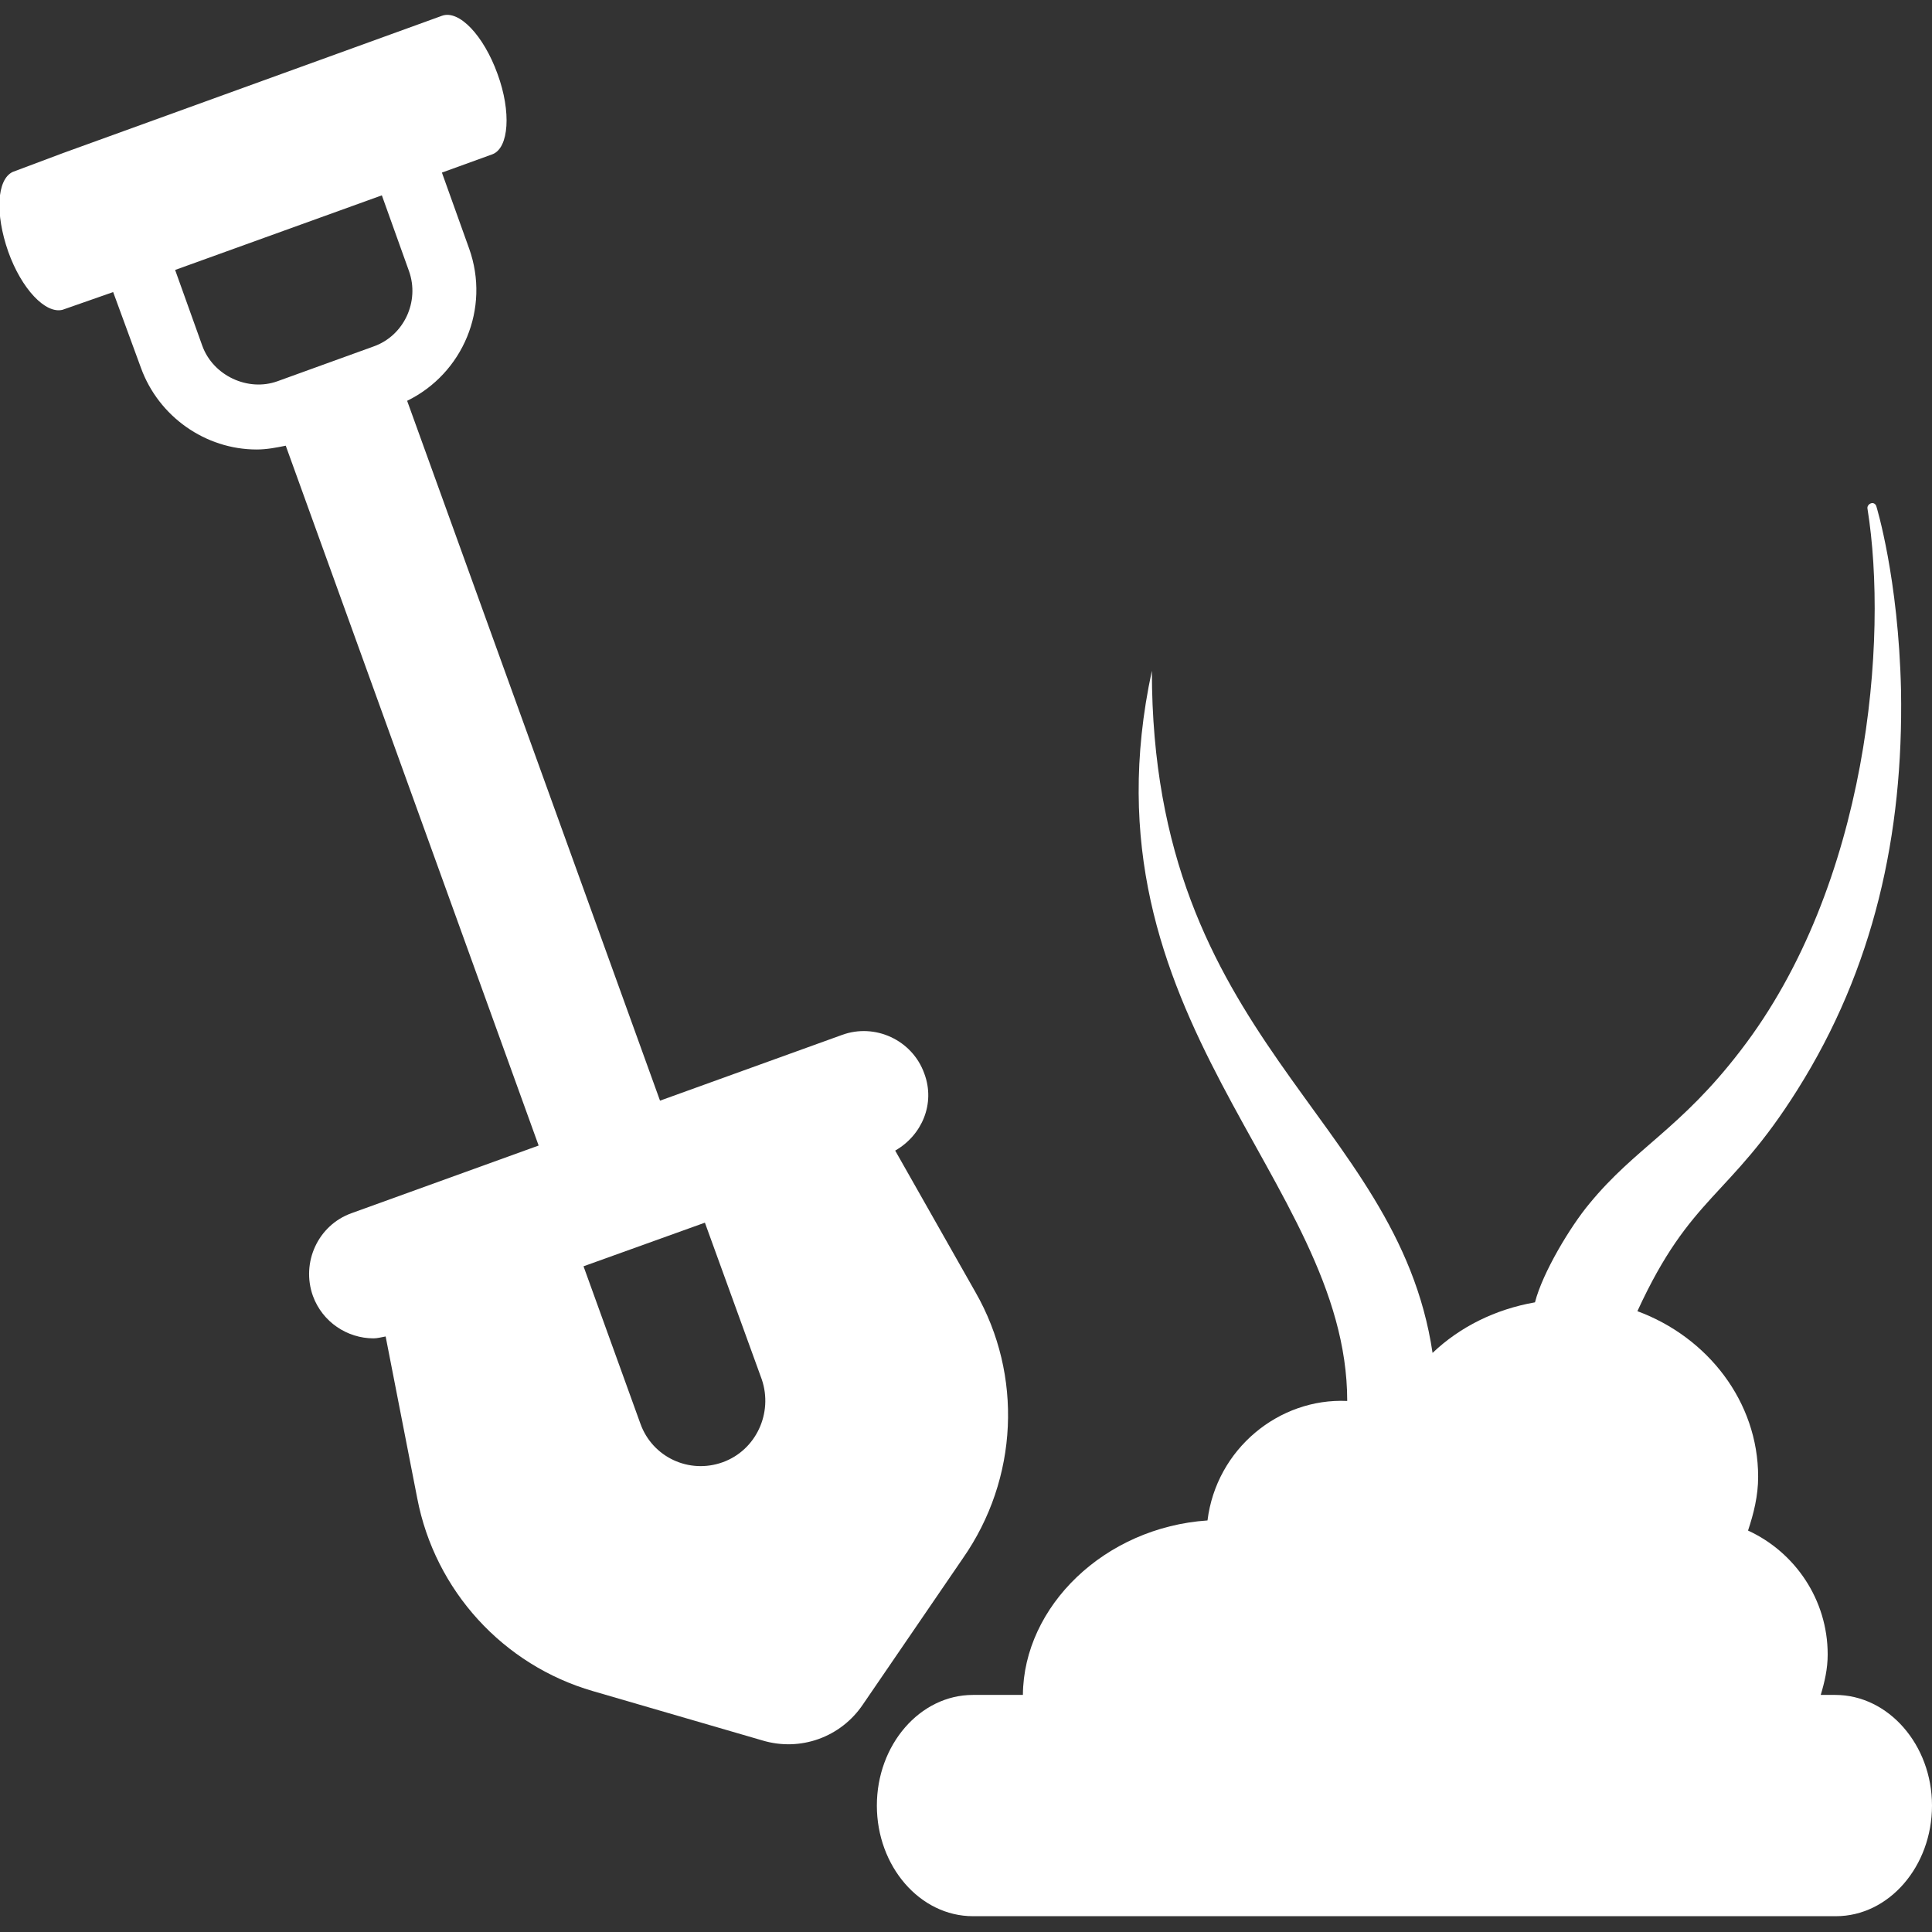 <?xml version="1.0" encoding="utf-8"?>
<!-- Generator: Adobe Illustrator 22.1.0, SVG Export Plug-In . SVG Version: 6.00 Build 0)  -->
<svg version="1.1" id="Capa_1" xmlns="http://www.w3.org/2000/svg" xmlns:xlink="http://www.w3.org/1999/xlink" x="0px" y="0px"
	 viewBox="0 0 305.6 305.6" style="enable-background:new 0 0 305.6 305.6;" xml:space="preserve">
<rect x="0" y="0" width="305.6" height="305.6" fill="#333333" stroke="none"/>
<style type="text/css">
	.st0{fill:#FFFFFF;}
</style>
<g>
	<path class="st0" d="M290.3,268.1H288c0.6-2,1.1-4.1,1.1-6.4c0-8.7-5.2-16.2-12.6-19.6c0.9-2.7,1.6-5.5,1.6-8.5
		c0-11.9-8-22.1-19.1-26.2c8.5-18.5,14.5-17.8,25.3-35c12.1-19.2,16.8-40.4,16.4-63.2c-0.4-17.8-3.9-29.1-3.9-29.1
		c-0.1-0.4-0.5-0.6-0.8-0.5c-0.4,0.1-0.7,0.5-0.6,0.9c3.3,20.5,0.2,59.4-20.1,85.7c-9.5,12.4-16.6,15.3-23.9,24.2
		c-3,3.6-7.4,10.9-8.6,15.6c-6.3,1.1-11.9,3.9-16.2,8c-5.6-37.6-44.4-49.3-44.4-107.9c-11.9,55.2,30.9,80.3,30.9,115.5
		c-10.8-0.5-20.7,7.6-22.1,18.9c-16.3,1.1-29.1,13.6-29.2,27.6h-7.9c-8.4,0-15.2,7.9-15.2,17.5c0,9.6,6.8,17.5,15.2,17.5h136.5
		c8.4,0,15.2-7.9,15.2-17.5C305.6,276,298.7,268.1,290.3,268.1z"/>
	<path class="st0" d="M154.3,204.4L141.6,182c4.2-2.4,6.4-7.4,4.6-12.2c-1.9-5.3-7.8-8-13-6.1l-28.8,10.4l-40-110.7
		c8.8-4.3,13.2-14.6,9.8-24.1l-4.3-12l8-2.9c2.6-1,3-6.7,0.8-12.7c-2.2-6.1-6.1-10.2-8.8-9.2l-8,2.9L10,24.2v0l-8,3
		c-2.5,1.2-2.8,6.6-0.7,12.6c2.1,5.9,5.9,9.9,8.6,9.2l8-2.8l4.4,12c2.8,7.7,10.2,12.9,18.3,12.9c1.6,0,3.1-0.3,4.6-0.6l40,110.7
		l-29.6,10.7c-5.3,1.9-8,7.8-6.1,13.1c1.5,4.1,5.4,6.7,9.6,6.7c0.6,0,1.3-0.2,1.9-0.3l5,25.6c2.8,14.6,13.6,26.4,27.8,30.5l26.8,7.8
		c6,1.8,12.4-0.5,15.9-5.7l15.8-23.1C161.1,233.9,161.8,217.5,154.3,204.4z M59.1,54.8l-15.2,5.5c-4.7,1.7-10.2-0.9-11.9-5.6
		l-4.3-12l32.7-11.8l4.3,12C66.4,47.7,63.9,53.1,59.1,54.8z M114.3,231.3c-5.3,1.9-11.1-0.8-13-6.1l0,0l-9-24.9l19.2-6.9l9,24.8
		c0,0,0,0,0,0C122.3,223.5,119.6,229.4,114.3,231.3z"/>
</g>
</svg>
